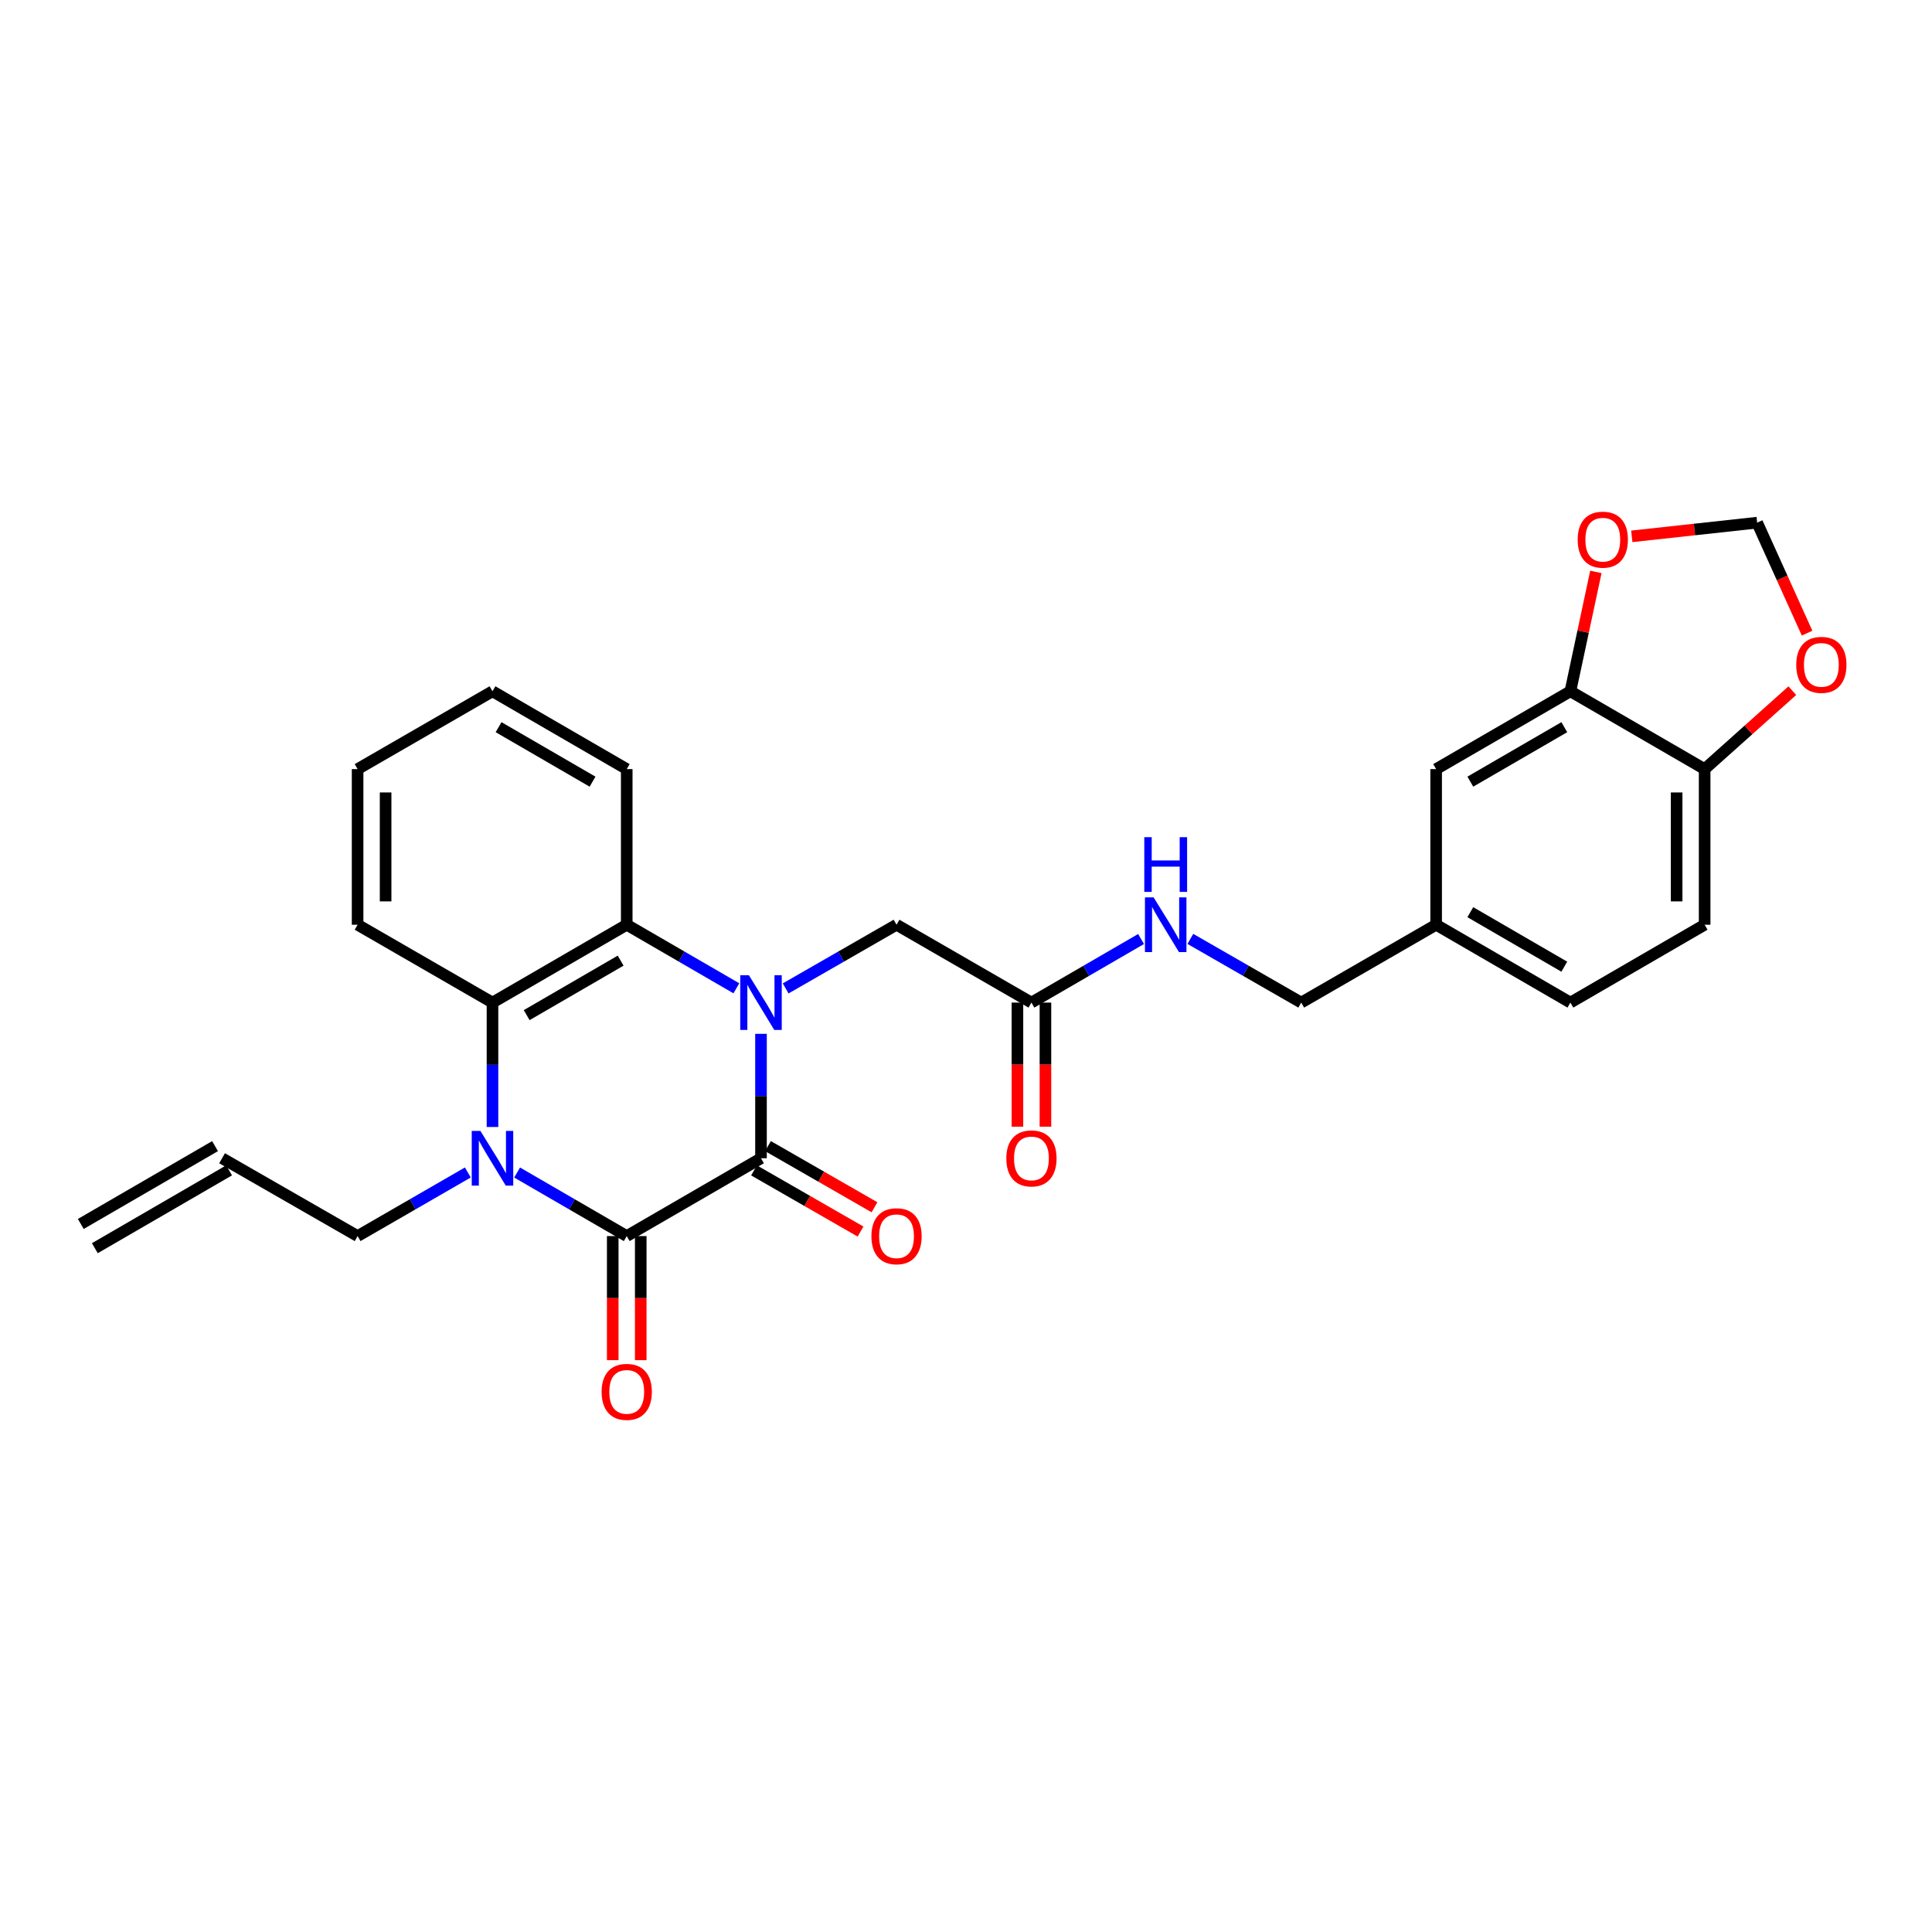 <?xml version='1.0' encoding='iso-8859-1'?>
<svg version='1.1' baseProfile='full'
              xmlns='http://www.w3.org/2000/svg'
                      xmlns:rdkit='http://www.rdkit.org/xml'
                      xmlns:xlink='http://www.w3.org/1999/xlink'
                  xml:space='preserve'
width='1000px' height='1000px' viewBox='0 0 1000 1000'>
<!-- END OF HEADER -->
<rect style='opacity:1.0;fill:#FFFFFF;stroke:none' width='1000' height='1000' x='0' y='0'> </rect>
<path class='bond-0' d='M 393.89,535.113 L 393.89,567.31' style='fill:none;fill-rule:evenodd;stroke:#0000FF;stroke-width:6px;stroke-linecap:butt;stroke-linejoin:miter;stroke-opacity:1' />
<path class='bond-0' d='M 393.89,567.31 L 393.89,599.507' style='fill:none;fill-rule:evenodd;stroke:#000000;stroke-width:6px;stroke-linecap:butt;stroke-linejoin:miter;stroke-opacity:1' />
<path class='bond-3' d='M 381.142,511.546 L 352.769,495.093' style='fill:none;fill-rule:evenodd;stroke:#0000FF;stroke-width:6px;stroke-linecap:butt;stroke-linejoin:miter;stroke-opacity:1' />
<path class='bond-3' d='M 352.769,495.093 L 324.396,478.639' style='fill:none;fill-rule:evenodd;stroke:#000000;stroke-width:6px;stroke-linecap:butt;stroke-linejoin:miter;stroke-opacity:1' />
<path class='bond-5' d='M 406.653,511.608 L 435.348,495.124' style='fill:none;fill-rule:evenodd;stroke:#0000FF;stroke-width:6px;stroke-linecap:butt;stroke-linejoin:miter;stroke-opacity:1' />
<path class='bond-5' d='M 435.348,495.124 L 464.044,478.639' style='fill:none;fill-rule:evenodd;stroke:#000000;stroke-width:6px;stroke-linecap:butt;stroke-linejoin:miter;stroke-opacity:1' />
<path class='bond-1' d='M 393.89,599.507 L 324.396,639.79' style='fill:none;fill-rule:evenodd;stroke:#000000;stroke-width:6px;stroke-linecap:butt;stroke-linejoin:miter;stroke-opacity:1' />
<path class='bond-8' d='M 390.281,605.792 L 417.847,621.621' style='fill:none;fill-rule:evenodd;stroke:#000000;stroke-width:6px;stroke-linecap:butt;stroke-linejoin:miter;stroke-opacity:1' />
<path class='bond-8' d='M 417.847,621.621 L 445.412,637.45' style='fill:none;fill-rule:evenodd;stroke:#FF0000;stroke-width:6px;stroke-linecap:butt;stroke-linejoin:miter;stroke-opacity:1' />
<path class='bond-8' d='M 397.499,593.221 L 425.065,609.05' style='fill:none;fill-rule:evenodd;stroke:#000000;stroke-width:6px;stroke-linecap:butt;stroke-linejoin:miter;stroke-opacity:1' />
<path class='bond-8' d='M 425.065,609.05 L 452.631,624.879' style='fill:none;fill-rule:evenodd;stroke:#FF0000;stroke-width:6px;stroke-linecap:butt;stroke-linejoin:miter;stroke-opacity:1' />
<path class='bond-9' d='M 317.148,639.79 L 317.148,671.903' style='fill:none;fill-rule:evenodd;stroke:#000000;stroke-width:6px;stroke-linecap:butt;stroke-linejoin:miter;stroke-opacity:1' />
<path class='bond-9' d='M 317.148,671.903 L 317.148,704.016' style='fill:none;fill-rule:evenodd;stroke:#FF0000;stroke-width:6px;stroke-linecap:butt;stroke-linejoin:miter;stroke-opacity:1' />
<path class='bond-9' d='M 331.644,639.79 L 331.644,671.903' style='fill:none;fill-rule:evenodd;stroke:#000000;stroke-width:6px;stroke-linecap:butt;stroke-linejoin:miter;stroke-opacity:1' />
<path class='bond-9' d='M 331.644,671.903 L 331.644,704.016' style='fill:none;fill-rule:evenodd;stroke:#FF0000;stroke-width:6px;stroke-linecap:butt;stroke-linejoin:miter;stroke-opacity:1' />
<path class='bond-28' d='M 324.396,639.79 L 296.027,623.344' style='fill:none;fill-rule:evenodd;stroke:#000000;stroke-width:6px;stroke-linecap:butt;stroke-linejoin:miter;stroke-opacity:1' />
<path class='bond-28' d='M 296.027,623.344 L 267.658,606.897' style='fill:none;fill-rule:evenodd;stroke:#0000FF;stroke-width:6px;stroke-linecap:butt;stroke-linejoin:miter;stroke-opacity:1' />
<path class='bond-2' d='M 254.91,583.332 L 254.91,551.136' style='fill:none;fill-rule:evenodd;stroke:#0000FF;stroke-width:6px;stroke-linecap:butt;stroke-linejoin:miter;stroke-opacity:1' />
<path class='bond-2' d='M 254.91,551.136 L 254.91,518.939' style='fill:none;fill-rule:evenodd;stroke:#000000;stroke-width:6px;stroke-linecap:butt;stroke-linejoin:miter;stroke-opacity:1' />
<path class='bond-17' d='M 242.155,606.866 L 213.625,623.328' style='fill:none;fill-rule:evenodd;stroke:#0000FF;stroke-width:6px;stroke-linecap:butt;stroke-linejoin:miter;stroke-opacity:1' />
<path class='bond-17' d='M 213.625,623.328 L 185.095,639.79' style='fill:none;fill-rule:evenodd;stroke:#000000;stroke-width:6px;stroke-linecap:butt;stroke-linejoin:miter;stroke-opacity:1' />
<path class='bond-4' d='M 324.396,478.639 L 254.91,518.939' style='fill:none;fill-rule:evenodd;stroke:#000000;stroke-width:6px;stroke-linecap:butt;stroke-linejoin:miter;stroke-opacity:1' />
<path class='bond-4' d='M 321.246,497.224 L 272.606,525.434' style='fill:none;fill-rule:evenodd;stroke:#000000;stroke-width:6px;stroke-linecap:butt;stroke-linejoin:miter;stroke-opacity:1' />
<path class='bond-24' d='M 324.396,478.639 L 324.396,398.088' style='fill:none;fill-rule:evenodd;stroke:#000000;stroke-width:6px;stroke-linecap:butt;stroke-linejoin:miter;stroke-opacity:1' />
<path class='bond-25' d='M 254.91,518.939 L 185.095,478.639' style='fill:none;fill-rule:evenodd;stroke:#000000;stroke-width:6px;stroke-linecap:butt;stroke-linejoin:miter;stroke-opacity:1' />
<path class='bond-7' d='M 464.044,478.639 L 533.868,518.939' style='fill:none;fill-rule:evenodd;stroke:#000000;stroke-width:6px;stroke-linecap:butt;stroke-linejoin:miter;stroke-opacity:1' />
<path class='bond-6' d='M 812.834,357.804 L 743.34,398.088' style='fill:none;fill-rule:evenodd;stroke:#000000;stroke-width:6px;stroke-linecap:butt;stroke-linejoin:miter;stroke-opacity:1' />
<path class='bond-6' d='M 809.68,376.389 L 761.034,404.587' style='fill:none;fill-rule:evenodd;stroke:#000000;stroke-width:6px;stroke-linecap:butt;stroke-linejoin:miter;stroke-opacity:1' />
<path class='bond-11' d='M 812.834,357.804 L 819.428,326.911' style='fill:none;fill-rule:evenodd;stroke:#000000;stroke-width:6px;stroke-linecap:butt;stroke-linejoin:miter;stroke-opacity:1' />
<path class='bond-11' d='M 819.428,326.911 L 826.022,296.018' style='fill:none;fill-rule:evenodd;stroke:#FF0000;stroke-width:6px;stroke-linecap:butt;stroke-linejoin:miter;stroke-opacity:1' />
<path class='bond-30' d='M 812.834,357.804 L 882.32,398.088' style='fill:none;fill-rule:evenodd;stroke:#000000;stroke-width:6px;stroke-linecap:butt;stroke-linejoin:miter;stroke-opacity:1' />
<path class='bond-14' d='M 533.868,518.939 L 562.241,502.486' style='fill:none;fill-rule:evenodd;stroke:#000000;stroke-width:6px;stroke-linecap:butt;stroke-linejoin:miter;stroke-opacity:1' />
<path class='bond-14' d='M 562.241,502.486 L 590.614,486.032' style='fill:none;fill-rule:evenodd;stroke:#0000FF;stroke-width:6px;stroke-linecap:butt;stroke-linejoin:miter;stroke-opacity:1' />
<path class='bond-16' d='M 526.62,518.939 L 526.62,551.056' style='fill:none;fill-rule:evenodd;stroke:#000000;stroke-width:6px;stroke-linecap:butt;stroke-linejoin:miter;stroke-opacity:1' />
<path class='bond-16' d='M 526.62,551.056 L 526.62,583.172' style='fill:none;fill-rule:evenodd;stroke:#FF0000;stroke-width:6px;stroke-linecap:butt;stroke-linejoin:miter;stroke-opacity:1' />
<path class='bond-16' d='M 541.116,518.939 L 541.116,551.056' style='fill:none;fill-rule:evenodd;stroke:#000000;stroke-width:6px;stroke-linecap:butt;stroke-linejoin:miter;stroke-opacity:1' />
<path class='bond-16' d='M 541.116,551.056 L 541.116,583.172' style='fill:none;fill-rule:evenodd;stroke:#FF0000;stroke-width:6px;stroke-linecap:butt;stroke-linejoin:miter;stroke-opacity:1' />
<path class='bond-10' d='M 882.32,398.088 L 882.32,478.639' style='fill:none;fill-rule:evenodd;stroke:#000000;stroke-width:6px;stroke-linecap:butt;stroke-linejoin:miter;stroke-opacity:1' />
<path class='bond-10' d='M 867.823,410.171 L 867.823,466.557' style='fill:none;fill-rule:evenodd;stroke:#000000;stroke-width:6px;stroke-linecap:butt;stroke-linejoin:miter;stroke-opacity:1' />
<path class='bond-12' d='M 882.32,398.088 L 905.011,377.789' style='fill:none;fill-rule:evenodd;stroke:#000000;stroke-width:6px;stroke-linecap:butt;stroke-linejoin:miter;stroke-opacity:1' />
<path class='bond-12' d='M 905.011,377.789 L 927.703,357.491' style='fill:none;fill-rule:evenodd;stroke:#FF0000;stroke-width:6px;stroke-linecap:butt;stroke-linejoin:miter;stroke-opacity:1' />
<path class='bond-13' d='M 844.611,277.612 L 877.056,274.07' style='fill:none;fill-rule:evenodd;stroke:#FF0000;stroke-width:6px;stroke-linecap:butt;stroke-linejoin:miter;stroke-opacity:1' />
<path class='bond-13' d='M 877.056,274.07 L 909.5,270.528' style='fill:none;fill-rule:evenodd;stroke:#000000;stroke-width:6px;stroke-linecap:butt;stroke-linejoin:miter;stroke-opacity:1' />
<path class='bond-31' d='M 935.345,327.712 L 922.423,299.12' style='fill:none;fill-rule:evenodd;stroke:#FF0000;stroke-width:6px;stroke-linecap:butt;stroke-linejoin:miter;stroke-opacity:1' />
<path class='bond-31' d='M 922.423,299.12 L 909.5,270.528' style='fill:none;fill-rule:evenodd;stroke:#000000;stroke-width:6px;stroke-linecap:butt;stroke-linejoin:miter;stroke-opacity:1' />
<path class='bond-22' d='M 616.125,485.971 L 644.82,502.455' style='fill:none;fill-rule:evenodd;stroke:#0000FF;stroke-width:6px;stroke-linecap:butt;stroke-linejoin:miter;stroke-opacity:1' />
<path class='bond-22' d='M 644.82,502.455 L 673.516,518.939' style='fill:none;fill-rule:evenodd;stroke:#000000;stroke-width:6px;stroke-linecap:butt;stroke-linejoin:miter;stroke-opacity:1' />
<path class='bond-15' d='M 743.34,398.088 L 743.34,478.639' style='fill:none;fill-rule:evenodd;stroke:#000000;stroke-width:6px;stroke-linecap:butt;stroke-linejoin:miter;stroke-opacity:1' />
<path class='bond-18' d='M 185.095,639.79 L 114.94,599.507' style='fill:none;fill-rule:evenodd;stroke:#000000;stroke-width:6px;stroke-linecap:butt;stroke-linejoin:miter;stroke-opacity:1' />
<path class='bond-20' d='M 111.305,593.236 L 41.819,633.52' style='fill:none;fill-rule:evenodd;stroke:#000000;stroke-width:6px;stroke-linecap:butt;stroke-linejoin:miter;stroke-opacity:1' />
<path class='bond-20' d='M 118.576,605.777 L 49.09,646.061' style='fill:none;fill-rule:evenodd;stroke:#000000;stroke-width:6px;stroke-linecap:butt;stroke-linejoin:miter;stroke-opacity:1' />
<path class='bond-19' d='M 882.32,478.639 L 812.834,518.939' style='fill:none;fill-rule:evenodd;stroke:#000000;stroke-width:6px;stroke-linecap:butt;stroke-linejoin:miter;stroke-opacity:1' />
<path class='bond-21' d='M 743.34,478.639 L 673.516,518.939' style='fill:none;fill-rule:evenodd;stroke:#000000;stroke-width:6px;stroke-linecap:butt;stroke-linejoin:miter;stroke-opacity:1' />
<path class='bond-23' d='M 743.34,478.639 L 812.834,518.939' style='fill:none;fill-rule:evenodd;stroke:#000000;stroke-width:6px;stroke-linecap:butt;stroke-linejoin:miter;stroke-opacity:1' />
<path class='bond-23' d='M 761.036,472.144 L 809.682,500.354' style='fill:none;fill-rule:evenodd;stroke:#000000;stroke-width:6px;stroke-linecap:butt;stroke-linejoin:miter;stroke-opacity:1' />
<path class='bond-27' d='M 324.396,398.088 L 254.91,357.804' style='fill:none;fill-rule:evenodd;stroke:#000000;stroke-width:6px;stroke-linecap:butt;stroke-linejoin:miter;stroke-opacity:1' />
<path class='bond-27' d='M 306.703,404.587 L 258.063,376.388' style='fill:none;fill-rule:evenodd;stroke:#000000;stroke-width:6px;stroke-linecap:butt;stroke-linejoin:miter;stroke-opacity:1' />
<path class='bond-29' d='M 185.095,478.639 L 185.095,398.088' style='fill:none;fill-rule:evenodd;stroke:#000000;stroke-width:6px;stroke-linecap:butt;stroke-linejoin:miter;stroke-opacity:1' />
<path class='bond-29' d='M 199.591,466.557 L 199.591,410.171' style='fill:none;fill-rule:evenodd;stroke:#000000;stroke-width:6px;stroke-linecap:butt;stroke-linejoin:miter;stroke-opacity:1' />
<path class='bond-26' d='M 185.095,398.088 L 254.91,357.804' style='fill:none;fill-rule:evenodd;stroke:#000000;stroke-width:6px;stroke-linecap:butt;stroke-linejoin:miter;stroke-opacity:1' />
<path  class='atom-0' d='M 387.63 504.779
L 396.91 519.779
Q 397.83 521.259, 399.31 523.939
Q 400.79 526.619, 400.87 526.779
L 400.87 504.779
L 404.63 504.779
L 404.63 533.099
L 400.75 533.099
L 390.79 516.699
Q 389.63 514.779, 388.39 512.579
Q 387.19 510.379, 386.83 509.699
L 386.83 533.099
L 383.15 533.099
L 383.15 504.779
L 387.63 504.779
' fill='#0000FF'/>
<path  class='atom-3' d='M 248.65 585.347
L 257.93 600.347
Q 258.85 601.827, 260.33 604.507
Q 261.81 607.187, 261.89 607.347
L 261.89 585.347
L 265.65 585.347
L 265.65 613.667
L 261.77 613.667
L 251.81 597.267
Q 250.65 595.347, 249.41 593.147
Q 248.21 590.947, 247.85 590.267
L 247.85 613.667
L 244.17 613.667
L 244.17 585.347
L 248.65 585.347
' fill='#0000FF'/>
<path  class='atom-9' d='M 451.044 639.87
Q 451.044 633.07, 454.404 629.27
Q 457.764 625.47, 464.044 625.47
Q 470.324 625.47, 473.684 629.27
Q 477.044 633.07, 477.044 639.87
Q 477.044 646.75, 473.644 650.67
Q 470.244 654.55, 464.044 654.55
Q 457.804 654.55, 454.404 650.67
Q 451.044 646.79, 451.044 639.87
M 464.044 651.35
Q 468.364 651.35, 470.684 648.47
Q 473.044 645.55, 473.044 639.87
Q 473.044 634.31, 470.684 631.51
Q 468.364 628.67, 464.044 628.67
Q 459.724 628.67, 457.364 631.47
Q 455.044 634.27, 455.044 639.87
Q 455.044 645.59, 457.364 648.47
Q 459.724 651.35, 464.044 651.35
' fill='#FF0000'/>
<path  class='atom-10' d='M 311.396 720.43
Q 311.396 713.63, 314.756 709.83
Q 318.116 706.03, 324.396 706.03
Q 330.676 706.03, 334.036 709.83
Q 337.396 713.63, 337.396 720.43
Q 337.396 727.31, 333.996 731.23
Q 330.596 735.11, 324.396 735.11
Q 318.156 735.11, 314.756 731.23
Q 311.396 727.35, 311.396 720.43
M 324.396 731.91
Q 328.716 731.91, 331.036 729.03
Q 333.396 726.11, 333.396 720.43
Q 333.396 714.87, 331.036 712.07
Q 328.716 709.23, 324.396 709.23
Q 320.076 709.23, 317.716 712.03
Q 315.396 714.83, 315.396 720.43
Q 315.396 726.15, 317.716 729.03
Q 320.076 731.91, 324.396 731.91
' fill='#FF0000'/>
<path  class='atom-12' d='M 816.601 279.33
Q 816.601 272.53, 819.961 268.73
Q 823.321 264.93, 829.601 264.93
Q 835.881 264.93, 839.241 268.73
Q 842.601 272.53, 842.601 279.33
Q 842.601 286.21, 839.201 290.13
Q 835.801 294.01, 829.601 294.01
Q 823.361 294.01, 819.961 290.13
Q 816.601 286.25, 816.601 279.33
M 829.601 290.81
Q 833.921 290.81, 836.241 287.93
Q 838.601 285.01, 838.601 279.33
Q 838.601 273.77, 836.241 270.97
Q 833.921 268.13, 829.601 268.13
Q 825.281 268.13, 822.921 270.93
Q 820.601 273.73, 820.601 279.33
Q 820.601 285.05, 822.921 287.93
Q 825.281 290.81, 829.601 290.81
' fill='#FF0000'/>
<path  class='atom-13' d='M 929.729 344.129
Q 929.729 337.329, 933.089 333.529
Q 936.449 329.729, 942.729 329.729
Q 949.009 329.729, 952.369 333.529
Q 955.729 337.329, 955.729 344.129
Q 955.729 351.009, 952.329 354.929
Q 948.929 358.809, 942.729 358.809
Q 936.489 358.809, 933.089 354.929
Q 929.729 351.049, 929.729 344.129
M 942.729 355.609
Q 947.049 355.609, 949.369 352.729
Q 951.729 349.809, 951.729 344.129
Q 951.729 338.569, 949.369 335.769
Q 947.049 332.929, 942.729 332.929
Q 938.409 332.929, 936.049 335.729
Q 933.729 338.529, 933.729 344.129
Q 933.729 349.849, 936.049 352.729
Q 938.409 355.609, 942.729 355.609
' fill='#FF0000'/>
<path  class='atom-15' d='M 597.102 464.479
L 606.382 479.479
Q 607.302 480.959, 608.782 483.639
Q 610.262 486.319, 610.342 486.479
L 610.342 464.479
L 614.102 464.479
L 614.102 492.799
L 610.222 492.799
L 600.262 476.399
Q 599.102 474.479, 597.862 472.279
Q 596.662 470.079, 596.302 469.399
L 596.302 492.799
L 592.622 492.799
L 592.622 464.479
L 597.102 464.479
' fill='#0000FF'/>
<path  class='atom-15' d='M 592.282 433.327
L 596.122 433.327
L 596.122 445.367
L 610.602 445.367
L 610.602 433.327
L 614.442 433.327
L 614.442 461.647
L 610.602 461.647
L 610.602 448.567
L 596.122 448.567
L 596.122 461.647
L 592.282 461.647
L 592.282 433.327
' fill='#0000FF'/>
<path  class='atom-17' d='M 520.868 599.587
Q 520.868 592.787, 524.228 588.987
Q 527.588 585.187, 533.868 585.187
Q 540.148 585.187, 543.508 588.987
Q 546.868 592.787, 546.868 599.587
Q 546.868 606.467, 543.468 610.387
Q 540.068 614.267, 533.868 614.267
Q 527.628 614.267, 524.228 610.387
Q 520.868 606.507, 520.868 599.587
M 533.868 611.067
Q 538.188 611.067, 540.508 608.187
Q 542.868 605.267, 542.868 599.587
Q 542.868 594.027, 540.508 591.227
Q 538.188 588.387, 533.868 588.387
Q 529.548 588.387, 527.188 591.187
Q 524.868 593.987, 524.868 599.587
Q 524.868 605.307, 527.188 608.187
Q 529.548 611.067, 533.868 611.067
' fill='#FF0000'/>
</svg>

